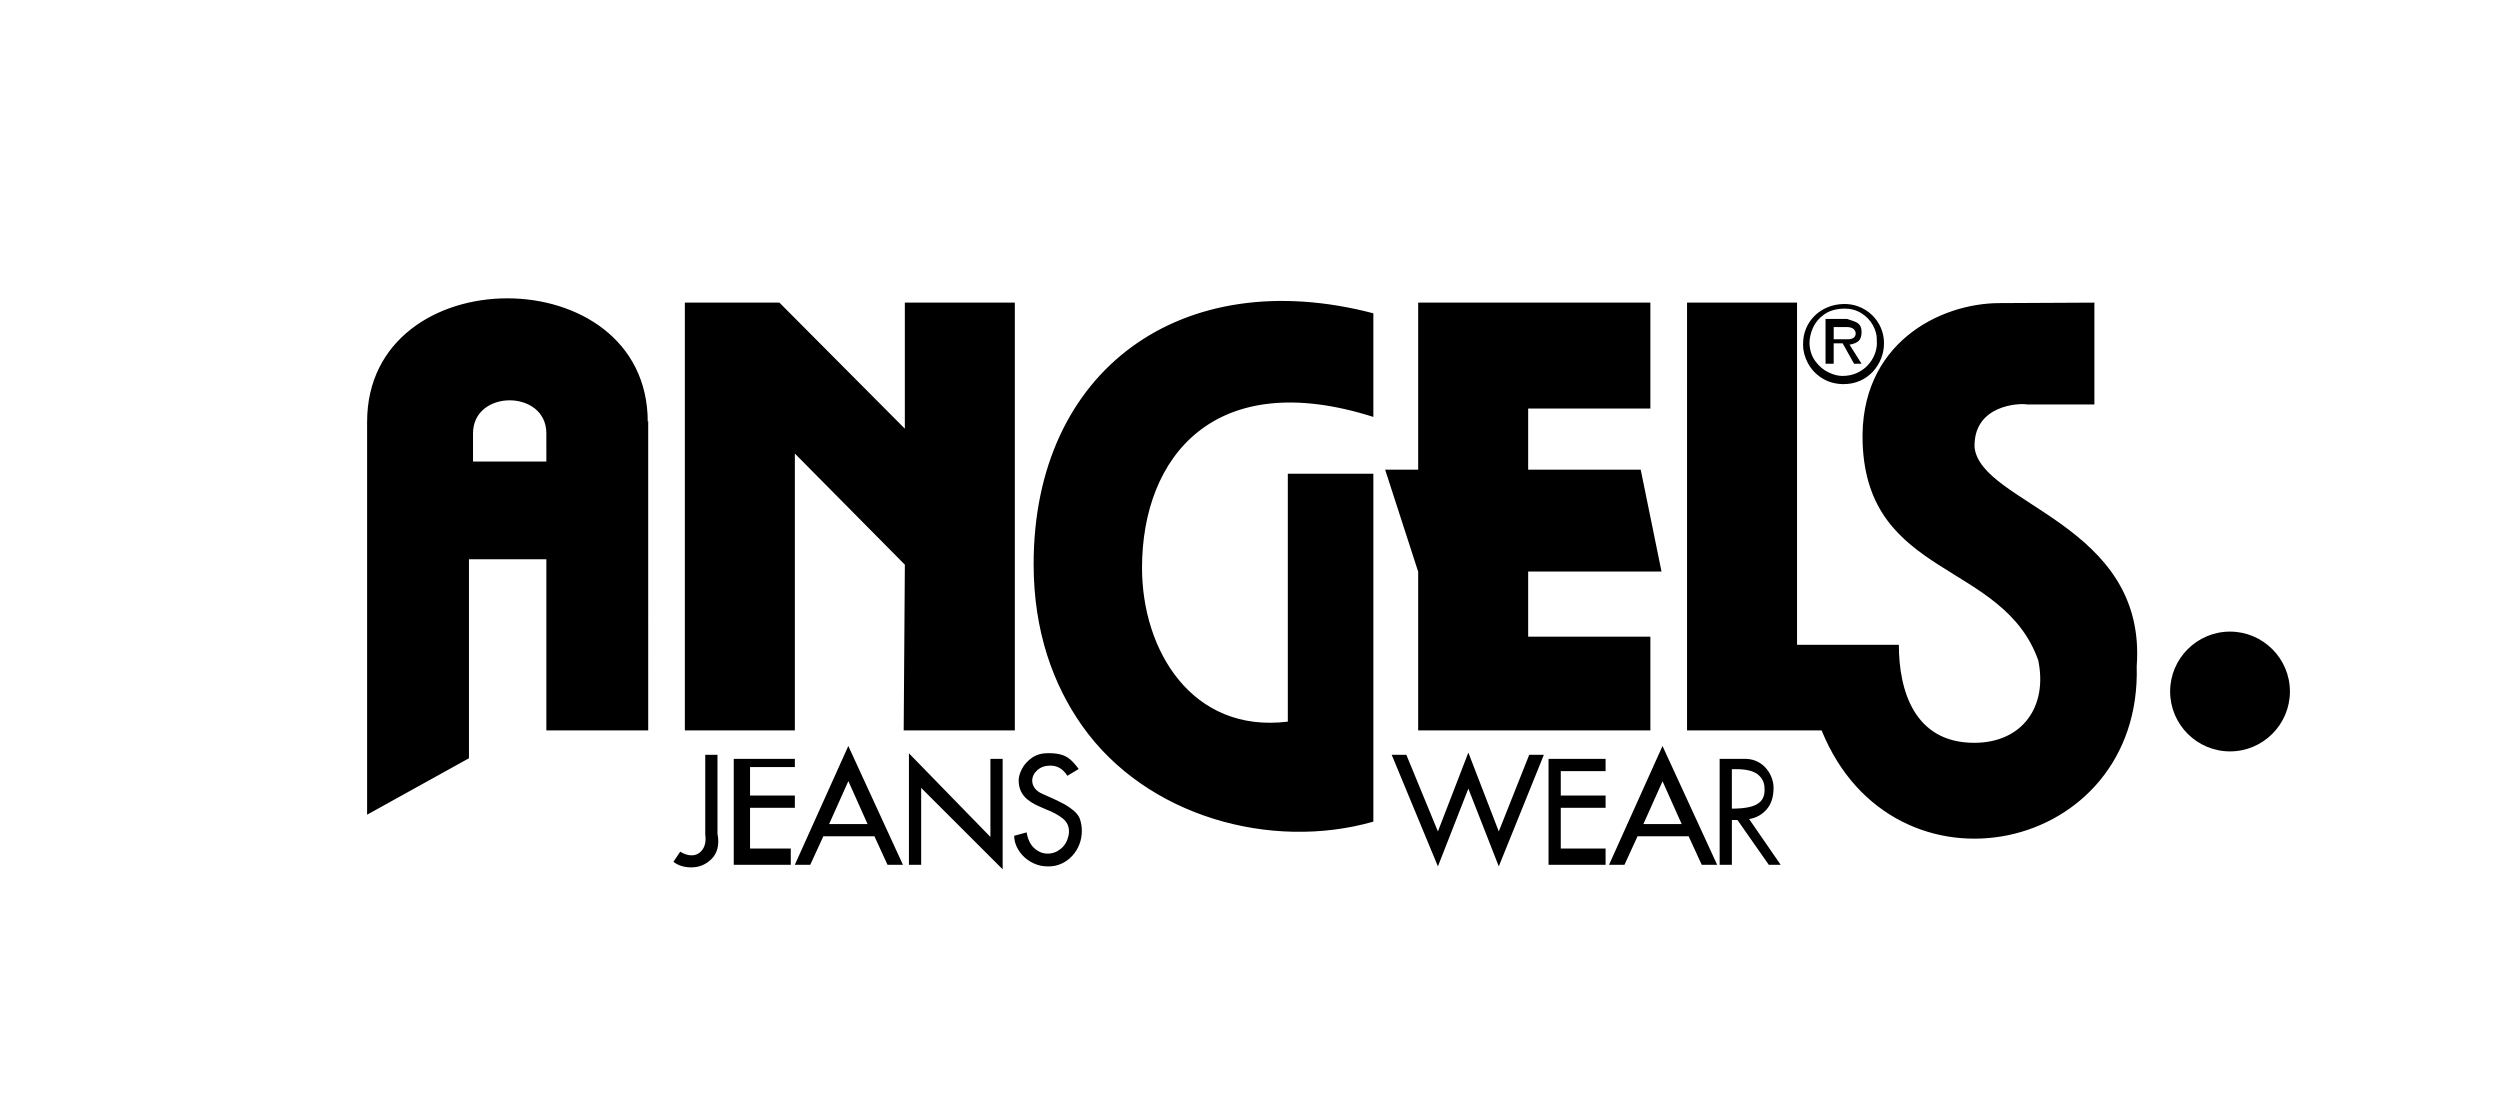 <?xml version="1.0" encoding="UTF-8"?>
<svg xmlns="http://www.w3.org/2000/svg" xmlns:xlink="http://www.w3.org/1999/xlink" version="1.1" x="0px" y="0px" viewBox="0 0 1200 536" style="enable-background:new 0 0 1200 536;" xml:space="preserve">
<style type="text/css">
	.st0{fill-rule:evenodd;clip-rule:evenodd;}
	.st1{clip-path:url(#SVGID_00000050633581442502265090000010830703433338960046_);}
	.st2{clip-path:url(#SVGID_00000065037167746129498240000013528667659552312964_);fill:#181716;}
	.st3{clip-path:url(#SVGID_00000050633581442502265090000010830703433338960046_);fill:#181716;}
	.st4{clip-path:url(#SVGID_00000176008369803286546540000009883681811211065531_);fill:#181716;}
	.st5{clip-path:url(#SVGID_00000162347349280609741090000008482275769231138176_);fill:#181716;}
	.st6{clip-path:url(#SVGID_00000075122495261356596610000016127476255601630365_);fill:#181716;}
	.st7{clip-path:url(#SVGID_00000050633581442502265090000010830703433338960046_);fill:#9C9C9C;}
	.st8{clip-path:url(#SVGID_00000050633581442502265090000010830703433338960046_);fill:#FFFFFF;}
	.st9{fill:#FFFFFF;}
	.st10{stroke:#181716;stroke-width:0.822;stroke-miterlimit:3.864;}
	.st11{fill:#FCF7F8;}
	.st12{fill:#999999;}
	.st13{fill-rule:evenodd;clip-rule:evenodd;fill:#181716;}
	.st14{fill:#181716;}
	.st15{fill:#565655;}
	.st16{fill-rule:evenodd;clip-rule:evenodd;fill:#FFFFFF;}
	.st17{fill:#FF0000;}
</style>
<g id="Logo">
	<g id="WE_Fashion">
	</g>
	<g id="Jaked">
	</g>
	<g id="Biasia">
	</g>
	<g id="ck">
	</g>
	<g id="WS_Outlet">
	</g>
	<g id="Tommy_Hilfiger">
	</g>
	<g id="Swiss_Military">
	</g>
	<g id="Skiny">
	</g>
	<g id="Prada">
	</g>
	<g id="Fossil">
	</g>
	<g id="Calvin_Klein">
	</g>
	<g id="Hanro">
	</g>
	<g id="Saint_Tropez_00000057854897959057618340000010592499611082823866_">
	</g>
	<g id="Huber">
	</g>
	<g id="MaxMara_Studio">
	</g>
	<g id="S_MaxMwara">
	</g>
	<g id="Sportmax">
	</g>
	<g id="MaxMara">
	</g>
	<g id="MaxMara_Leisure">
	</g>
	<g id="Rabe">
	</g>
	<g id="Milano">
	</g>
	<g id="KjBrand">
	</g>
	<g id="Frank_Walder">
	</g>
	<g id="Buena_Vista">
	</g>
	<g id="Anna_Montana">
	</g>
	<g id="White_Label">
	</g>
	<g id="Marc_Aurel">
	</g>
	<g id="Kenny_S">
	</g>
	<g id="Cinque">
	</g>
	<g id="Betty_Barclay">
	</g>
	<g id="Angels">
		<path class="st0" d="M176.21,202.53v188.52l48.89-27.09v-95.5h37.15v82.13h48.89V201.97l-0.22,0.56    C310.92,123.49,176.21,123.36,176.21,202.53z M262.25,221.52h-35.2V208c0-21.13,35.2-21.13,35.2,0V221.52z M433.77,350.58    l0.56-79.53l-52.8-53.34v132.87h-52.8V145.26h45.39l60.2,60.5v-60.5h52.8v205.32H433.77z M1025.62,319.8    c2.59,90.3-116.81,115.69-151.25,30.78h-64.59V145.26h52.8v164.26h48.87c0,21.79,7.34,47.03,36.16,47.03    c23.19,0,35.37-17.45,30.74-39.63c-0.01-0.02-0.01-0.04-0.02-0.06c-17.03-47.71-81.96-39.24-84.27-104.21    c-1.69-47.75,37.02-67.16,65.78-67.16c15.62,0,32.02-0.23,45.47-0.23v48.89h-32.19c-3.54-0.74-25.84,0.01-25.34,20.44    C950.47,242.05,1030.72,251.15,1025.62,319.8z M680.72,274.41l-15.86-48.98h15.86v-80.17h111.46v50.84h-58.66v29.33h54.02    l9.98,48.89h-64v31.29h58.66v44.98H680.72V274.41z M659.21,150.39v49.73c-76.3-24.28-110.95,19.15-111.04,72.25    c-0.07,40.04,24.15,79.68,69.98,74.02v-119h41.06v167c-49.08,14.02-108.94-2.42-139.68-45.87    c-13.99-19.77-23.39-45.49-23.39-77.76C496.14,177.49,567.26,126.27,659.21,150.39z M1099.16,331.92    c0,15.83-12.91,28.75-28.75,28.75c-15.84,0-28.75-12.92-28.75-28.75s12.91-28.75,28.75-28.75    C1086.24,303.17,1099.16,316.08,1099.16,331.92z M874.36,181.39c2.89,1.87,6.21,2.86,9.97,2.98h0.7c2.77,0,5.34-0.52,7.72-1.56    c2.38-1.04,4.44-2.5,6.18-4.36c1.73-1.87,3.07-3.98,3.99-6.33c0.93-2.35,1.4-4.81,1.4-7.36c0-2.62-0.5-5.09-1.5-7.4    c-1-2.31-2.39-4.32-4.14-6.04c-2-1.95-4.34-3.4-7.01-4.35c-2.11-0.76-4.37-1.09-6.62-1.05c-2.73,0.05-5.27,0.55-7.62,1.5    c-2.48,1-4.59,2.38-6.37,4.12c-1.77,1.75-3.14,3.76-4.11,6.05c-0.97,2.29-1.45,4.67-1.45,7.16c0,0.16-0.01,0.29-0.02,0.39    c-0.01,0.1-0.01,0.2-0.01,0.31c0,2.96,0.76,5.89,2.28,8.78C869.28,177.14,871.48,179.52,874.36,181.39z M870.29,157.19    c1.15-2.5,2.94-4.6,5.37-6.31c2.44-1.71,5.45-2.61,9.06-2.72c0.11,0,0.21-0.01,0.31-0.02c0.09-0.01,0.22-0.01,0.36-0.01    c3.03,0,5.74,0.74,8.1,2.22c2.36,1.48,4.18,3.38,5.46,5.68c1.28,2.3,1.92,4.6,1.92,6.87c0,0.15,0,0.25-0.01,0.34    c-0.01,0.08-0.02,0.18-0.02,0.29c0.05,0.42,0.07,0.84,0.07,1.25c0,1.79-0.38,3.62-1.14,5.49c-0.76,1.87-1.86,3.57-3.29,5.11    c-1.44,1.53-3.19,2.76-5.25,3.69c-2.06,0.92-4.37,1.38-6.92,1.38c-2.02,0-4.23-0.57-6.64-1.72c-2.4-1.14-4.5-2.92-6.28-5.32    c-1.78-2.4-2.72-5.3-2.84-8.72C868.57,162.18,869.15,159.68,870.29,157.19z M880.18,164.81h4.3l5.47,9.78h3.6l-5.76-9.14    c2.13-0.38,3.62-1.03,4.48-1.93c0.86-0.9,1.29-2.31,1.29-4.21c0-1.9-0.57-3.26-1.7-4.12c-1.12-0.85-2.87-1.27-5.23-2.1h-10.37    v21.51h3.91V164.81z M880.18,156.99h5.87h0.38c1.45,0,2.53,0.3,3.24,0.91c0.71,0.6,1.06,1.34,1.06,2.22c0,0.83-0.32,1.5-0.98,2    c-0.65,0.49-1.63,0.74-2.93,0.74h-6.64V156.99z M344.38,400.11c1.13,5.52-0.22,9.61-2.89,12.25c-2.69,2.65-5.9,3.98-9.66,3.98    c-3.41,0-6.28-0.88-8.59-2.66l3.26-4.88c1.88,1.17,3.7,1.76,5.43,1.76c2.09,0,3.78-0.83,5.09-2.52c1.31-1.67,1.97-4.14,1.5-7.4    v-38.32h5.87V400.11z M360.02,407.29h19.55v7.82H352.2v-50.84h29.33v3.91h-21.51v13.69h21.51v5.87h-21.51V407.29z M381.51,415.11    h7.41l6.28-13.69h24.53l6.28,13.69h7.41l-26.23-57.04L381.51,415.11z M416.44,395.56h-18.47l9.24-20.64L416.44,395.56z     M475.4,364.27h5.87v52.99l-39.11-39.07v36.92h-5.87v-53.53l39.11,40.15V364.27z M518.33,393.04c0.64,1.9,0.95,3.82,0.95,5.77    c0,2.3-0.39,4.46-1.19,6.5c-0.79,2.05-1.92,3.88-3.4,5.49c-1.47,1.6-3.19,2.85-5.14,3.74c-1.96,0.89-4.03,1.34-6.23,1.34    c-0.11,0-0.23,0-0.35-0.01c-0.11-0.01-0.24-0.02-0.41-0.02c-1.99,0-3.94-0.4-5.85-1.21c-1.91-0.8-3.6-1.89-5.08-3.26    c-1.47-1.38-2.64-2.95-3.52-4.74c-0.87-1.79-1.3-3.62-1.3-5.47l5.97-1.63c0.54,3.33,1.77,5.86,3.67,7.59    c1.9,1.73,4.05,2.6,6.44,2.6c2.3,0,4.37-0.75,6.25-2.27c1.88-1.52,3.13-3.62,3.74-6.28c0.15-0.71,0.23-1.41,0.23-2.14    c0-2.5-0.99-4.57-2.96-6.15c-1.97-1.6-4.5-3-7.6-4.2c-2.31-0.97-4.15-1.8-5.52-2.47c-1.37-0.66-2.68-1.5-3.92-2.53    c-1.25-1.02-2.25-2.27-3.01-3.77c-0.75-1.5-1.14-3.28-1.14-5.37c0-1.63,0.53-3.48,1.61-5.54c1.08-2.05,2.68-3.82,4.79-5.3    c2.12-1.47,4.69-2.2,7.73-2.2c2.45,0,4.47,0.22,6.1,0.66c1.62,0.44,3.08,1.19,4.38,2.26c1.3,1.07,2.7,2.63,4.2,4.69l-5.44,3.26    c-2.04-3.26-4.75-4.89-8.15-4.89c-2.56,0-4.66,0.73-6.28,2.2c-1.63,1.47-2.44,3.15-2.44,5.03c0,1.26,0.4,2.46,1.21,3.58    c0.8,1.12,2.04,2.04,3.72,2.77c0.36,0.18,1.67,0.77,3.92,1.75c2.26,0.98,4.26,1.95,6.02,2.9c1.77,0.95,3.42,2.06,4.95,3.33    C516.82,390.34,517.83,391.66,518.33,393.04z M734.02,362.32h7.03l-21.63,53.54l-14.61-37.32l-14.61,37.32l-22.18-53.54h7.03    l15.15,36.77l14.61-37.85l14.61,37.85L734.02,362.32z M743.3,364.27h27.38v5.87h-21.51v11.73h21.51v5.87h-21.51v19.55h21.51v7.82    H743.3V364.27z M772.33,415.11h7.41l6.28-13.69h24.53l6.28,13.69h7.41L798,358.08L772.33,415.11z M807.21,395.56h-18.39l9.2-20.55    L807.21,395.56z M848.01,388.48c2.2-2.56,3.3-5.98,3.3-10.29c0-1.52-0.27-3.05-0.81-4.6c-0.53-1.55-1.36-3.03-2.47-4.42    c-1.1-1.39-2.46-2.52-4.05-3.39c-1.61-0.87-3.39-1.37-5.37-1.51h-13.18v50.84h5.87V393.6h2.68l15.05,21.51h5.7l-15.14-21.95    C843,392.59,845.81,391.02,848.01,388.48z M831.29,388.15v-18.01v-0.91c0.43-0.02,1.05-0.04,1.86-0.04    c5.02,0,8.57,0.87,10.67,2.59c2.09,1.72,3.14,3.93,3.14,6.64c0.03,0.2,0.04,0.51,0.04,0.91c0,2.18-0.6,3.92-1.81,5.24    c-1.2,1.3-2.98,2.23-5.32,2.77C837.52,387.89,834.67,388.15,831.29,388.15z"></path>
	</g>
	<g id="Via_Appia">
	</g>
	<g id="See_You">
	</g>
	<g id="MonaLisa">
	</g>
	<g id="LuisaViola">
	</g>
	<g id="Doris_Streich">
	</g>
	<g id="Toni">
	</g>
	<g id="Zyliss">
	</g>
	<g id="TurMix">
	</g>
	<g id="Outdoor_Chef">
	</g>
	<g id="Koenig">
	</g>
	<g id="Cole__x26__Manson">
	</g>
	<g id="Panier_des_Sens">
	</g>
	<g id="Tailored">
	</g>
	<g id="Saint_Tropez">
	</g>
	<g id="Kaffe">
	</g>
	<g id="J._Lindeberg">
	</g>
	<g id="ichi">
	</g>
	<g id="FQ1924">
	</g>
	<g id="Culture">
	</g>
	<g id="Friday_Casual">
	</g>
	<g id="Blend">
	</g>
</g>
<g id="Hilfslinien">
</g>
</svg>

